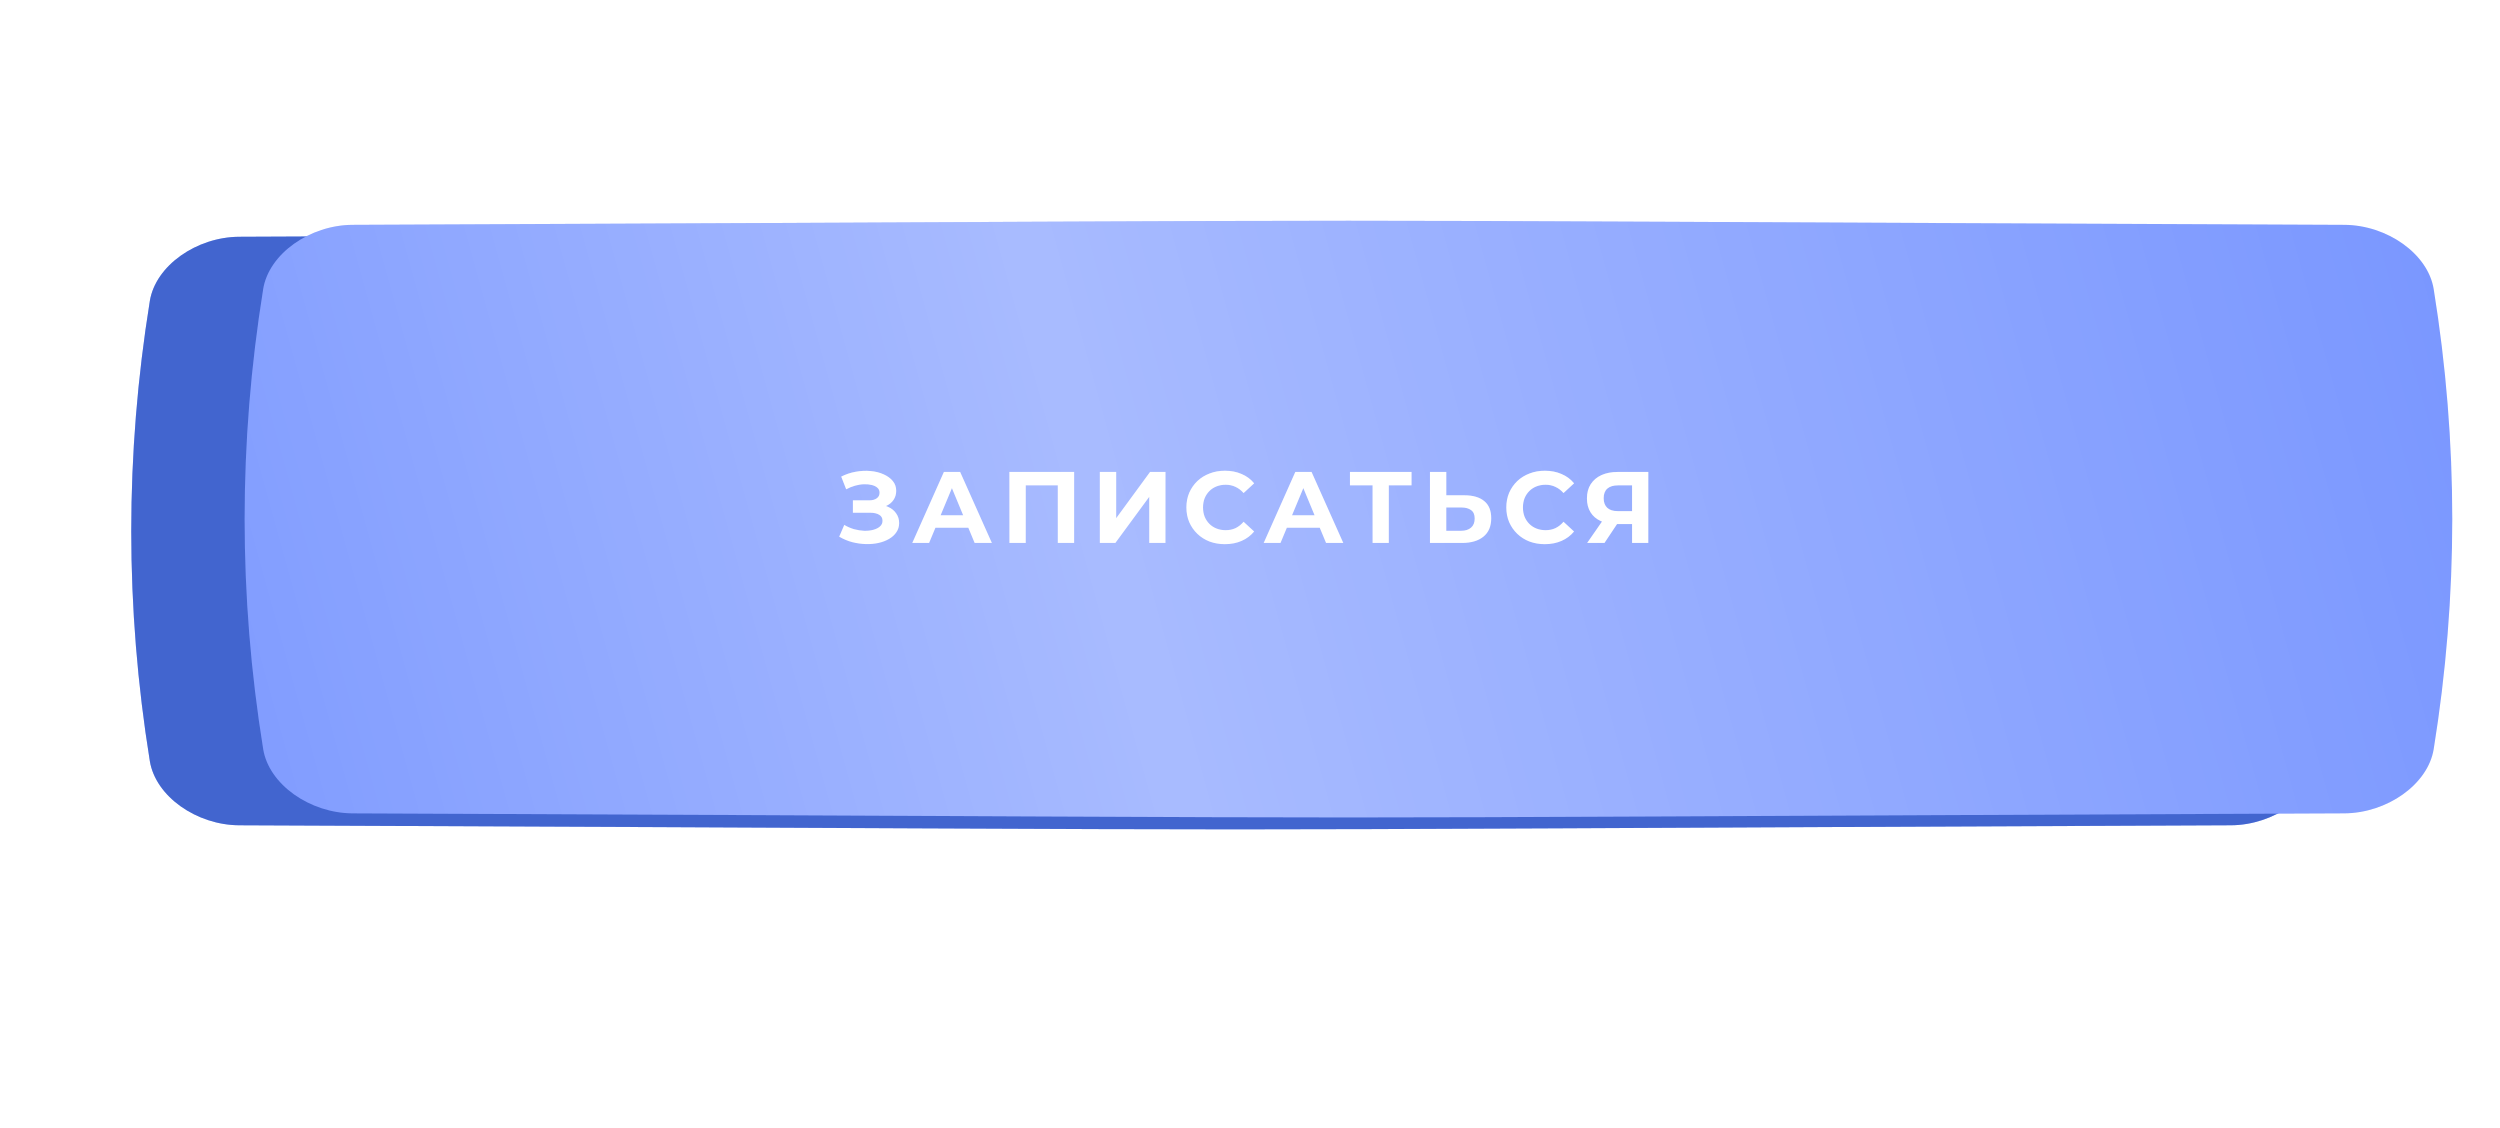 <?xml version="1.0" encoding="UTF-8"?> <svg xmlns="http://www.w3.org/2000/svg" width="419" height="189" viewBox="0 0 419 189" fill="none"><g filter="url(#filter0_f_186_455)"><path d="M342.561 62.444C169.431 61.852 249.569 61.852 76.439 62.444C70.713 62.464 65.246 65.598 64.481 69.442C61.173 86.147 61.173 102.853 64.481 119.559C65.246 123.402 70.713 126.536 76.439 126.556C249.569 127.148 169.431 127.148 342.561 126.556C348.287 126.536 353.754 123.402 354.518 119.559C357.827 102.853 357.827 86.147 354.518 69.442C353.754 65.598 348.287 62.464 342.561 62.444Z" fill="url(#paint0_linear_186_455)"></path><path d="M342.561 62.444C169.431 61.852 249.569 61.852 76.439 62.444C70.713 62.464 65.246 65.598 64.481 69.442C61.173 86.147 61.173 102.853 64.481 119.559C65.246 123.402 70.713 126.536 76.439 126.556C249.569 127.148 169.431 127.148 342.561 126.556C348.287 126.536 353.754 123.402 354.518 119.559C357.827 102.853 357.827 86.147 354.518 69.442C353.754 65.598 348.287 62.464 342.561 62.444Z" fill="url(#paint1_linear_186_455)"></path><path d="M342.561 62.444C169.431 61.852 249.569 61.852 76.439 62.444C70.713 62.464 65.246 65.598 64.481 69.442C61.173 86.147 61.173 102.853 64.481 119.559C65.246 123.402 70.713 126.536 76.439 126.556C249.569 127.148 169.431 127.148 342.561 126.556C348.287 126.536 353.754 123.402 354.518 119.559C357.827 102.853 357.827 86.147 354.518 69.442C353.754 65.598 348.287 62.464 342.561 62.444Z" fill="#0237C0" fill-opacity="0.41"></path></g><path d="M373.89 39.683C156.743 38.772 257.256 38.772 40.11 39.683C32.928 39.714 26.071 44.535 25.111 50.449C20.963 76.149 20.963 101.85 25.111 127.552C26.071 133.465 32.928 138.286 40.11 138.317C257.256 139.228 156.743 139.228 373.89 138.317C381.072 138.286 387.929 133.465 388.887 127.552C393.038 101.85 393.038 76.149 388.887 50.448C387.929 44.535 381.072 39.714 373.89 39.683Z" fill="url(#paint2_linear_186_455)"></path><path d="M373.89 39.683C156.743 38.772 257.256 38.772 40.11 39.683C32.928 39.714 26.071 44.535 25.111 50.449C20.963 76.149 20.963 101.85 25.111 127.552C26.071 133.465 32.928 138.286 40.11 138.317C257.256 139.228 156.743 139.228 373.89 138.317C381.072 138.286 387.929 133.465 388.887 127.552C393.038 101.85 393.038 76.149 388.887 50.448C387.929 44.535 381.072 39.714 373.89 39.683Z" fill="#1231A0" fill-opacity="0.5"></path><g filter="url(#filter1_ii_186_455)"><path d="M373.89 35.683C156.743 34.772 257.256 34.772 40.11 35.683C32.928 35.714 26.071 40.535 25.111 46.449C20.963 72.149 20.963 97.85 25.111 123.552C26.071 129.465 32.928 134.286 40.11 134.317C257.256 135.228 156.743 135.228 373.89 134.317C381.072 134.286 387.929 129.465 388.887 123.552C393.038 97.85 393.038 72.149 388.887 46.448C387.929 40.535 381.072 35.714 373.89 35.683Z" fill="url(#paint3_linear_186_455)"></path><path d="M373.89 35.683C156.743 34.772 257.256 34.772 40.11 35.683C32.928 35.714 26.071 40.535 25.111 46.449C20.963 72.149 20.963 97.85 25.111 123.552C26.071 129.465 32.928 134.286 40.11 134.317C257.256 135.228 156.743 135.228 373.89 134.317C381.072 134.286 387.929 129.465 388.887 123.552C393.038 97.85 393.038 72.149 388.887 46.448C387.929 40.535 381.072 35.714 373.89 35.683Z" fill="url(#paint4_linear_186_455)" fill-opacity="0.39"></path></g><path d="M140.65 89.946L141.5 87.974C142.01 88.28 142.554 88.518 143.132 88.688C143.722 88.847 144.294 88.937 144.849 88.96C145.416 88.971 145.926 88.915 146.379 88.79C146.844 88.665 147.212 88.478 147.484 88.229C147.768 87.98 147.909 87.662 147.909 87.277C147.909 86.824 147.722 86.489 147.348 86.274C146.974 86.047 146.476 85.934 145.852 85.934H142.945V83.86H145.648C146.204 83.86 146.634 83.747 146.94 83.52C147.258 83.293 147.416 82.982 147.416 82.585C147.416 82.245 147.303 81.973 147.076 81.769C146.85 81.554 146.538 81.395 146.141 81.293C145.756 81.191 145.32 81.146 144.832 81.157C144.345 81.168 143.841 81.248 143.319 81.395C142.798 81.542 142.299 81.746 141.823 82.007L140.99 79.882C141.761 79.485 142.571 79.213 143.421 79.066C144.283 78.907 145.11 78.868 145.903 78.947C146.708 79.015 147.433 79.196 148.079 79.491C148.725 79.774 149.241 80.148 149.626 80.613C150.012 81.078 150.204 81.627 150.204 82.262C150.204 82.829 150.057 83.333 149.762 83.775C149.468 84.217 149.054 84.557 148.521 84.795C148 85.033 147.399 85.152 146.719 85.152L146.787 84.54C147.581 84.54 148.266 84.676 148.844 84.948C149.434 85.209 149.887 85.577 150.204 86.053C150.533 86.518 150.697 87.056 150.697 87.668C150.697 88.235 150.544 88.745 150.238 89.198C149.944 89.64 149.536 90.014 149.014 90.32C148.493 90.626 147.898 90.853 147.229 91C146.561 91.147 145.847 91.21 145.087 91.187C144.339 91.164 143.586 91.057 142.826 90.864C142.067 90.66 141.342 90.354 140.65 89.946ZM152.895 91L158.199 79.1H160.919L166.24 91H163.35L158.998 80.494H160.086L155.717 91H152.895ZM155.547 88.45L156.278 86.359H162.398L163.146 88.45H155.547ZM169.178 91V79.1H180.024V91H177.287V80.715L177.916 81.344H171.286L171.915 80.715V91H169.178ZM184.334 91V79.1H187.071V86.852L192.749 79.1H195.333V91H192.613V83.265L186.935 91H184.334ZM205.282 91.204C204.364 91.204 203.509 91.057 202.715 90.762C201.933 90.456 201.253 90.025 200.675 89.47C200.097 88.915 199.644 88.263 199.315 87.515C198.998 86.767 198.839 85.945 198.839 85.05C198.839 84.155 198.998 83.333 199.315 82.585C199.644 81.837 200.097 81.185 200.675 80.63C201.265 80.075 201.95 79.65 202.732 79.355C203.514 79.049 204.37 78.896 205.299 78.896C206.331 78.896 207.26 79.077 208.087 79.44C208.926 79.791 209.629 80.313 210.195 81.004L208.427 82.636C208.019 82.171 207.566 81.826 207.067 81.599C206.569 81.361 206.025 81.242 205.435 81.242C204.88 81.242 204.37 81.333 203.905 81.514C203.441 81.695 203.038 81.956 202.698 82.296C202.358 82.636 202.092 83.038 201.899 83.503C201.718 83.968 201.627 84.483 201.627 85.05C201.627 85.617 201.718 86.132 201.899 86.597C202.092 87.062 202.358 87.464 202.698 87.804C203.038 88.144 203.441 88.405 203.905 88.586C204.37 88.767 204.88 88.858 205.435 88.858C206.025 88.858 206.569 88.745 207.067 88.518C207.566 88.28 208.019 87.923 208.427 87.447L210.195 89.079C209.629 89.77 208.926 90.297 208.087 90.66C207.26 91.023 206.325 91.204 205.282 91.204ZM211.792 91L217.096 79.1H219.816L225.137 91H222.247L217.895 80.494H218.983L214.614 91H211.792ZM214.444 88.45L215.175 86.359H221.295L222.043 88.45H214.444ZM230.044 91V80.715L230.673 81.344H226.253V79.1H236.572V81.344H232.152L232.764 80.715V91H230.044ZM245.424 83.01C246.864 83.01 247.974 83.333 248.756 83.979C249.538 84.614 249.929 85.571 249.929 86.852C249.929 88.212 249.493 89.243 248.62 89.946C247.759 90.649 246.563 91 245.033 91H239.661V79.1H242.398V83.01H245.424ZM244.88 88.96C245.583 88.96 246.138 88.784 246.546 88.433C246.954 88.082 247.158 87.572 247.158 86.903C247.158 86.246 246.954 85.775 246.546 85.492C246.15 85.197 245.594 85.05 244.88 85.05H242.398V88.96H244.88ZM258.9 91.204C257.982 91.204 257.127 91.057 256.333 90.762C255.551 90.456 254.871 90.025 254.293 89.47C253.715 88.915 253.262 88.263 252.933 87.515C252.616 86.767 252.457 85.945 252.457 85.05C252.457 84.155 252.616 83.333 252.933 82.585C253.262 81.837 253.715 81.185 254.293 80.63C254.883 80.075 255.568 79.65 256.35 79.355C257.132 79.049 257.988 78.896 258.917 78.896C259.949 78.896 260.878 79.077 261.705 79.44C262.544 79.791 263.247 80.313 263.813 81.004L262.045 82.636C261.637 82.171 261.184 81.826 260.685 81.599C260.187 81.361 259.643 81.242 259.053 81.242C258.498 81.242 257.988 81.333 257.523 81.514C257.059 81.695 256.656 81.956 256.316 82.296C255.976 82.636 255.71 83.038 255.517 83.503C255.336 83.968 255.245 84.483 255.245 85.05C255.245 85.617 255.336 86.132 255.517 86.597C255.71 87.062 255.976 87.464 256.316 87.804C256.656 88.144 257.059 88.405 257.523 88.586C257.988 88.767 258.498 88.858 259.053 88.858C259.643 88.858 260.187 88.745 260.685 88.518C261.184 88.28 261.637 87.923 262.045 87.447L263.813 89.079C263.247 89.77 262.544 90.297 261.705 90.66C260.878 91.023 259.943 91.204 258.9 91.204ZM273.535 91V87.243L274.215 87.838H270.951C269.92 87.838 269.03 87.668 268.282 87.328C267.534 86.988 266.962 86.495 266.565 85.849C266.169 85.203 265.97 84.432 265.97 83.537C265.97 82.608 266.18 81.814 266.599 81.157C267.03 80.488 267.631 79.978 268.401 79.627C269.172 79.276 270.079 79.1 271.121 79.1H276.255V91H273.535ZM266.004 91L268.962 86.733H271.75L268.911 91H266.004ZM273.535 86.359V80.63L274.215 81.344H271.189C270.407 81.344 269.807 81.525 269.387 81.888C268.979 82.251 268.775 82.789 268.775 83.503C268.775 84.194 268.974 84.727 269.37 85.101C269.767 85.475 270.351 85.662 271.121 85.662H274.215L273.535 86.359Z" fill="white"></path><path d="M140.65 89.946L141.5 87.974C142.01 88.28 142.554 88.518 143.132 88.688C143.722 88.847 144.294 88.937 144.849 88.96C145.416 88.971 145.926 88.915 146.379 88.79C146.844 88.665 147.212 88.478 147.484 88.229C147.768 87.98 147.909 87.662 147.909 87.277C147.909 86.824 147.722 86.489 147.348 86.274C146.974 86.047 146.476 85.934 145.852 85.934H142.945V83.86H145.648C146.204 83.86 146.634 83.747 146.94 83.52C147.258 83.293 147.416 82.982 147.416 82.585C147.416 82.245 147.303 81.973 147.076 81.769C146.85 81.554 146.538 81.395 146.141 81.293C145.756 81.191 145.32 81.146 144.832 81.157C144.345 81.168 143.841 81.248 143.319 81.395C142.798 81.542 142.299 81.746 141.823 82.007L140.99 79.882C141.761 79.485 142.571 79.213 143.421 79.066C144.283 78.907 145.11 78.868 145.903 78.947C146.708 79.015 147.433 79.196 148.079 79.491C148.725 79.774 149.241 80.148 149.626 80.613C150.012 81.078 150.204 81.627 150.204 82.262C150.204 82.829 150.057 83.333 149.762 83.775C149.468 84.217 149.054 84.557 148.521 84.795C148 85.033 147.399 85.152 146.719 85.152L146.787 84.54C147.581 84.54 148.266 84.676 148.844 84.948C149.434 85.209 149.887 85.577 150.204 86.053C150.533 86.518 150.697 87.056 150.697 87.668C150.697 88.235 150.544 88.745 150.238 89.198C149.944 89.64 149.536 90.014 149.014 90.32C148.493 90.626 147.898 90.853 147.229 91C146.561 91.147 145.847 91.21 145.087 91.187C144.339 91.164 143.586 91.057 142.826 90.864C142.067 90.66 141.342 90.354 140.65 89.946ZM152.895 91L158.199 79.1H160.919L166.24 91H163.35L158.998 80.494H160.086L155.717 91H152.895ZM155.547 88.45L156.278 86.359H162.398L163.146 88.45H155.547ZM169.178 91V79.1H180.024V91H177.287V80.715L177.916 81.344H171.286L171.915 80.715V91H169.178ZM184.334 91V79.1H187.071V86.852L192.749 79.1H195.333V91H192.613V83.265L186.935 91H184.334ZM205.282 91.204C204.364 91.204 203.509 91.057 202.715 90.762C201.933 90.456 201.253 90.025 200.675 89.47C200.097 88.915 199.644 88.263 199.315 87.515C198.998 86.767 198.839 85.945 198.839 85.05C198.839 84.155 198.998 83.333 199.315 82.585C199.644 81.837 200.097 81.185 200.675 80.63C201.265 80.075 201.95 79.65 202.732 79.355C203.514 79.049 204.37 78.896 205.299 78.896C206.331 78.896 207.26 79.077 208.087 79.44C208.926 79.791 209.629 80.313 210.195 81.004L208.427 82.636C208.019 82.171 207.566 81.826 207.067 81.599C206.569 81.361 206.025 81.242 205.435 81.242C204.88 81.242 204.37 81.333 203.905 81.514C203.441 81.695 203.038 81.956 202.698 82.296C202.358 82.636 202.092 83.038 201.899 83.503C201.718 83.968 201.627 84.483 201.627 85.05C201.627 85.617 201.718 86.132 201.899 86.597C202.092 87.062 202.358 87.464 202.698 87.804C203.038 88.144 203.441 88.405 203.905 88.586C204.37 88.767 204.88 88.858 205.435 88.858C206.025 88.858 206.569 88.745 207.067 88.518C207.566 88.28 208.019 87.923 208.427 87.447L210.195 89.079C209.629 89.77 208.926 90.297 208.087 90.66C207.26 91.023 206.325 91.204 205.282 91.204ZM211.792 91L217.096 79.1H219.816L225.137 91H222.247L217.895 80.494H218.983L214.614 91H211.792ZM214.444 88.45L215.175 86.359H221.295L222.043 88.45H214.444ZM230.044 91V80.715L230.673 81.344H226.253V79.1H236.572V81.344H232.152L232.764 80.715V91H230.044ZM245.424 83.01C246.864 83.01 247.974 83.333 248.756 83.979C249.538 84.614 249.929 85.571 249.929 86.852C249.929 88.212 249.493 89.243 248.62 89.946C247.759 90.649 246.563 91 245.033 91H239.661V79.1H242.398V83.01H245.424ZM244.88 88.96C245.583 88.96 246.138 88.784 246.546 88.433C246.954 88.082 247.158 87.572 247.158 86.903C247.158 86.246 246.954 85.775 246.546 85.492C246.15 85.197 245.594 85.05 244.88 85.05H242.398V88.96H244.88ZM258.9 91.204C257.982 91.204 257.127 91.057 256.333 90.762C255.551 90.456 254.871 90.025 254.293 89.47C253.715 88.915 253.262 88.263 252.933 87.515C252.616 86.767 252.457 85.945 252.457 85.05C252.457 84.155 252.616 83.333 252.933 82.585C253.262 81.837 253.715 81.185 254.293 80.63C254.883 80.075 255.568 79.65 256.35 79.355C257.132 79.049 257.988 78.896 258.917 78.896C259.949 78.896 260.878 79.077 261.705 79.44C262.544 79.791 263.247 80.313 263.813 81.004L262.045 82.636C261.637 82.171 261.184 81.826 260.685 81.599C260.187 81.361 259.643 81.242 259.053 81.242C258.498 81.242 257.988 81.333 257.523 81.514C257.059 81.695 256.656 81.956 256.316 82.296C255.976 82.636 255.71 83.038 255.517 83.503C255.336 83.968 255.245 84.483 255.245 85.05C255.245 85.617 255.336 86.132 255.517 86.597C255.71 87.062 255.976 87.464 256.316 87.804C256.656 88.144 257.059 88.405 257.523 88.586C257.988 88.767 258.498 88.858 259.053 88.858C259.643 88.858 260.187 88.745 260.685 88.518C261.184 88.28 261.637 87.923 262.045 87.447L263.813 89.079C263.247 89.77 262.544 90.297 261.705 90.66C260.878 91.023 259.943 91.204 258.9 91.204ZM273.535 91V87.243L274.215 87.838H270.951C269.92 87.838 269.03 87.668 268.282 87.328C267.534 86.988 266.962 86.495 266.565 85.849C266.169 85.203 265.97 84.432 265.97 83.537C265.97 82.608 266.18 81.814 266.599 81.157C267.03 80.488 267.631 79.978 268.401 79.627C269.172 79.276 270.079 79.1 271.121 79.1H276.255V91H273.535ZM266.004 91L268.962 86.733H271.75L268.911 91H266.004ZM273.535 86.359V80.63L274.215 81.344H271.189C270.407 81.344 269.807 81.525 269.387 81.888C268.979 82.251 268.775 82.789 268.775 83.503C268.775 84.194 268.974 84.727 269.37 85.101C269.767 85.475 270.351 85.662 271.121 85.662H274.215L273.535 86.359Z" fill="url(#paint5_linear_186_455)" fill-opacity="0.3"></path><defs><filter id="filter0_f_186_455" x="0" y="0" width="419" height="189" filterUnits="userSpaceOnUse" color-interpolation-filters="sRGB"><feFlood flood-opacity="0" result="BackgroundImageFix"></feFlood><feBlend mode="normal" in="SourceGraphic" in2="BackgroundImageFix" result="shape"></feBlend><feGaussianBlur stdDeviation="31" result="effect1_foregroundBlur_186_455"></feGaussianBlur></filter><filter id="filter1_ii_186_455" x="22" y="35" width="389" height="102" filterUnits="userSpaceOnUse" color-interpolation-filters="sRGB"><feFlood flood-opacity="0" result="BackgroundImageFix"></feFlood><feBlend mode="normal" in="SourceGraphic" in2="BackgroundImageFix" result="shape"></feBlend><feColorMatrix in="SourceAlpha" type="matrix" values="0 0 0 0 0 0 0 0 0 0 0 0 0 0 0 0 0 0 127 0" result="hardAlpha"></feColorMatrix><feOffset dx="19"></feOffset><feGaussianBlur stdDeviation="12.5"></feGaussianBlur><feComposite in2="hardAlpha" operator="arithmetic" k2="-1" k3="1"></feComposite><feColorMatrix type="matrix" values="0 0 0 0 1 0 0 0 0 1 0 0 0 0 1 0 0 0 0.11 0"></feColorMatrix><feBlend mode="normal" in2="shape" result="effect1_innerShadow_186_455"></feBlend><feColorMatrix in="SourceAlpha" type="matrix" values="0 0 0 0 0 0 0 0 0 0 0 0 0 0 0 0 0 0 127 0" result="hardAlpha"></feColorMatrix><feOffset dy="2"></feOffset><feGaussianBlur stdDeviation="7.5"></feGaussianBlur><feComposite in2="hardAlpha" operator="arithmetic" k2="-1" k3="1"></feComposite><feColorMatrix type="matrix" values="0 0 0 0 1 0 0 0 0 1 0 0 0 0 1 0 0 0 0.41 0"></feColorMatrix><feBlend mode="normal" in2="effect1_innerShadow_186_455" result="effect2_innerShadow_186_455"></feBlend></filter><linearGradient id="paint0_linear_186_455" x1="109.096" y1="34.854" x2="340.37" y2="148.64" gradientUnits="userSpaceOnUse"><stop stop-color="#568EFA"></stop><stop offset="1" stop-color="#5F8BFF"></stop></linearGradient><linearGradient id="paint1_linear_186_455" x1="109.096" y1="34.854" x2="340.37" y2="148.64" gradientUnits="userSpaceOnUse"><stop stop-color="#657EFF"></stop><stop offset="1" stop-color="#657EFF"></stop></linearGradient><linearGradient id="paint2_linear_186_455" x1="81.07" y1="-2.763" x2="391.426" y2="121.721" gradientUnits="userSpaceOnUse"><stop stop-color="#739AFF"></stop><stop offset="1" stop-color="#739AFF"></stop></linearGradient><linearGradient id="paint3_linear_186_455" x1="81.07" y1="-6.763" x2="391.426" y2="117.721" gradientUnits="userSpaceOnUse"><stop stop-color="#7190FF"></stop><stop offset="1" stop-color="#7190FF"></stop></linearGradient><linearGradient id="paint4_linear_186_455" x1="-40.735" y1="118.048" x2="421.799" y2="-9.75" gradientUnits="userSpaceOnUse"><stop stop-color="white" stop-opacity="0"></stop><stop offset="0.432" stop-color="white"></stop><stop offset="1" stop-color="white" stop-opacity="0"></stop></linearGradient><linearGradient id="paint5_linear_186_455" x1="209" y1="73" x2="209" y2="96" gradientUnits="userSpaceOnUse"><stop stop-color="white"></stop><stop offset="1" stop-color="white" stop-opacity="0"></stop></linearGradient></defs></svg> 